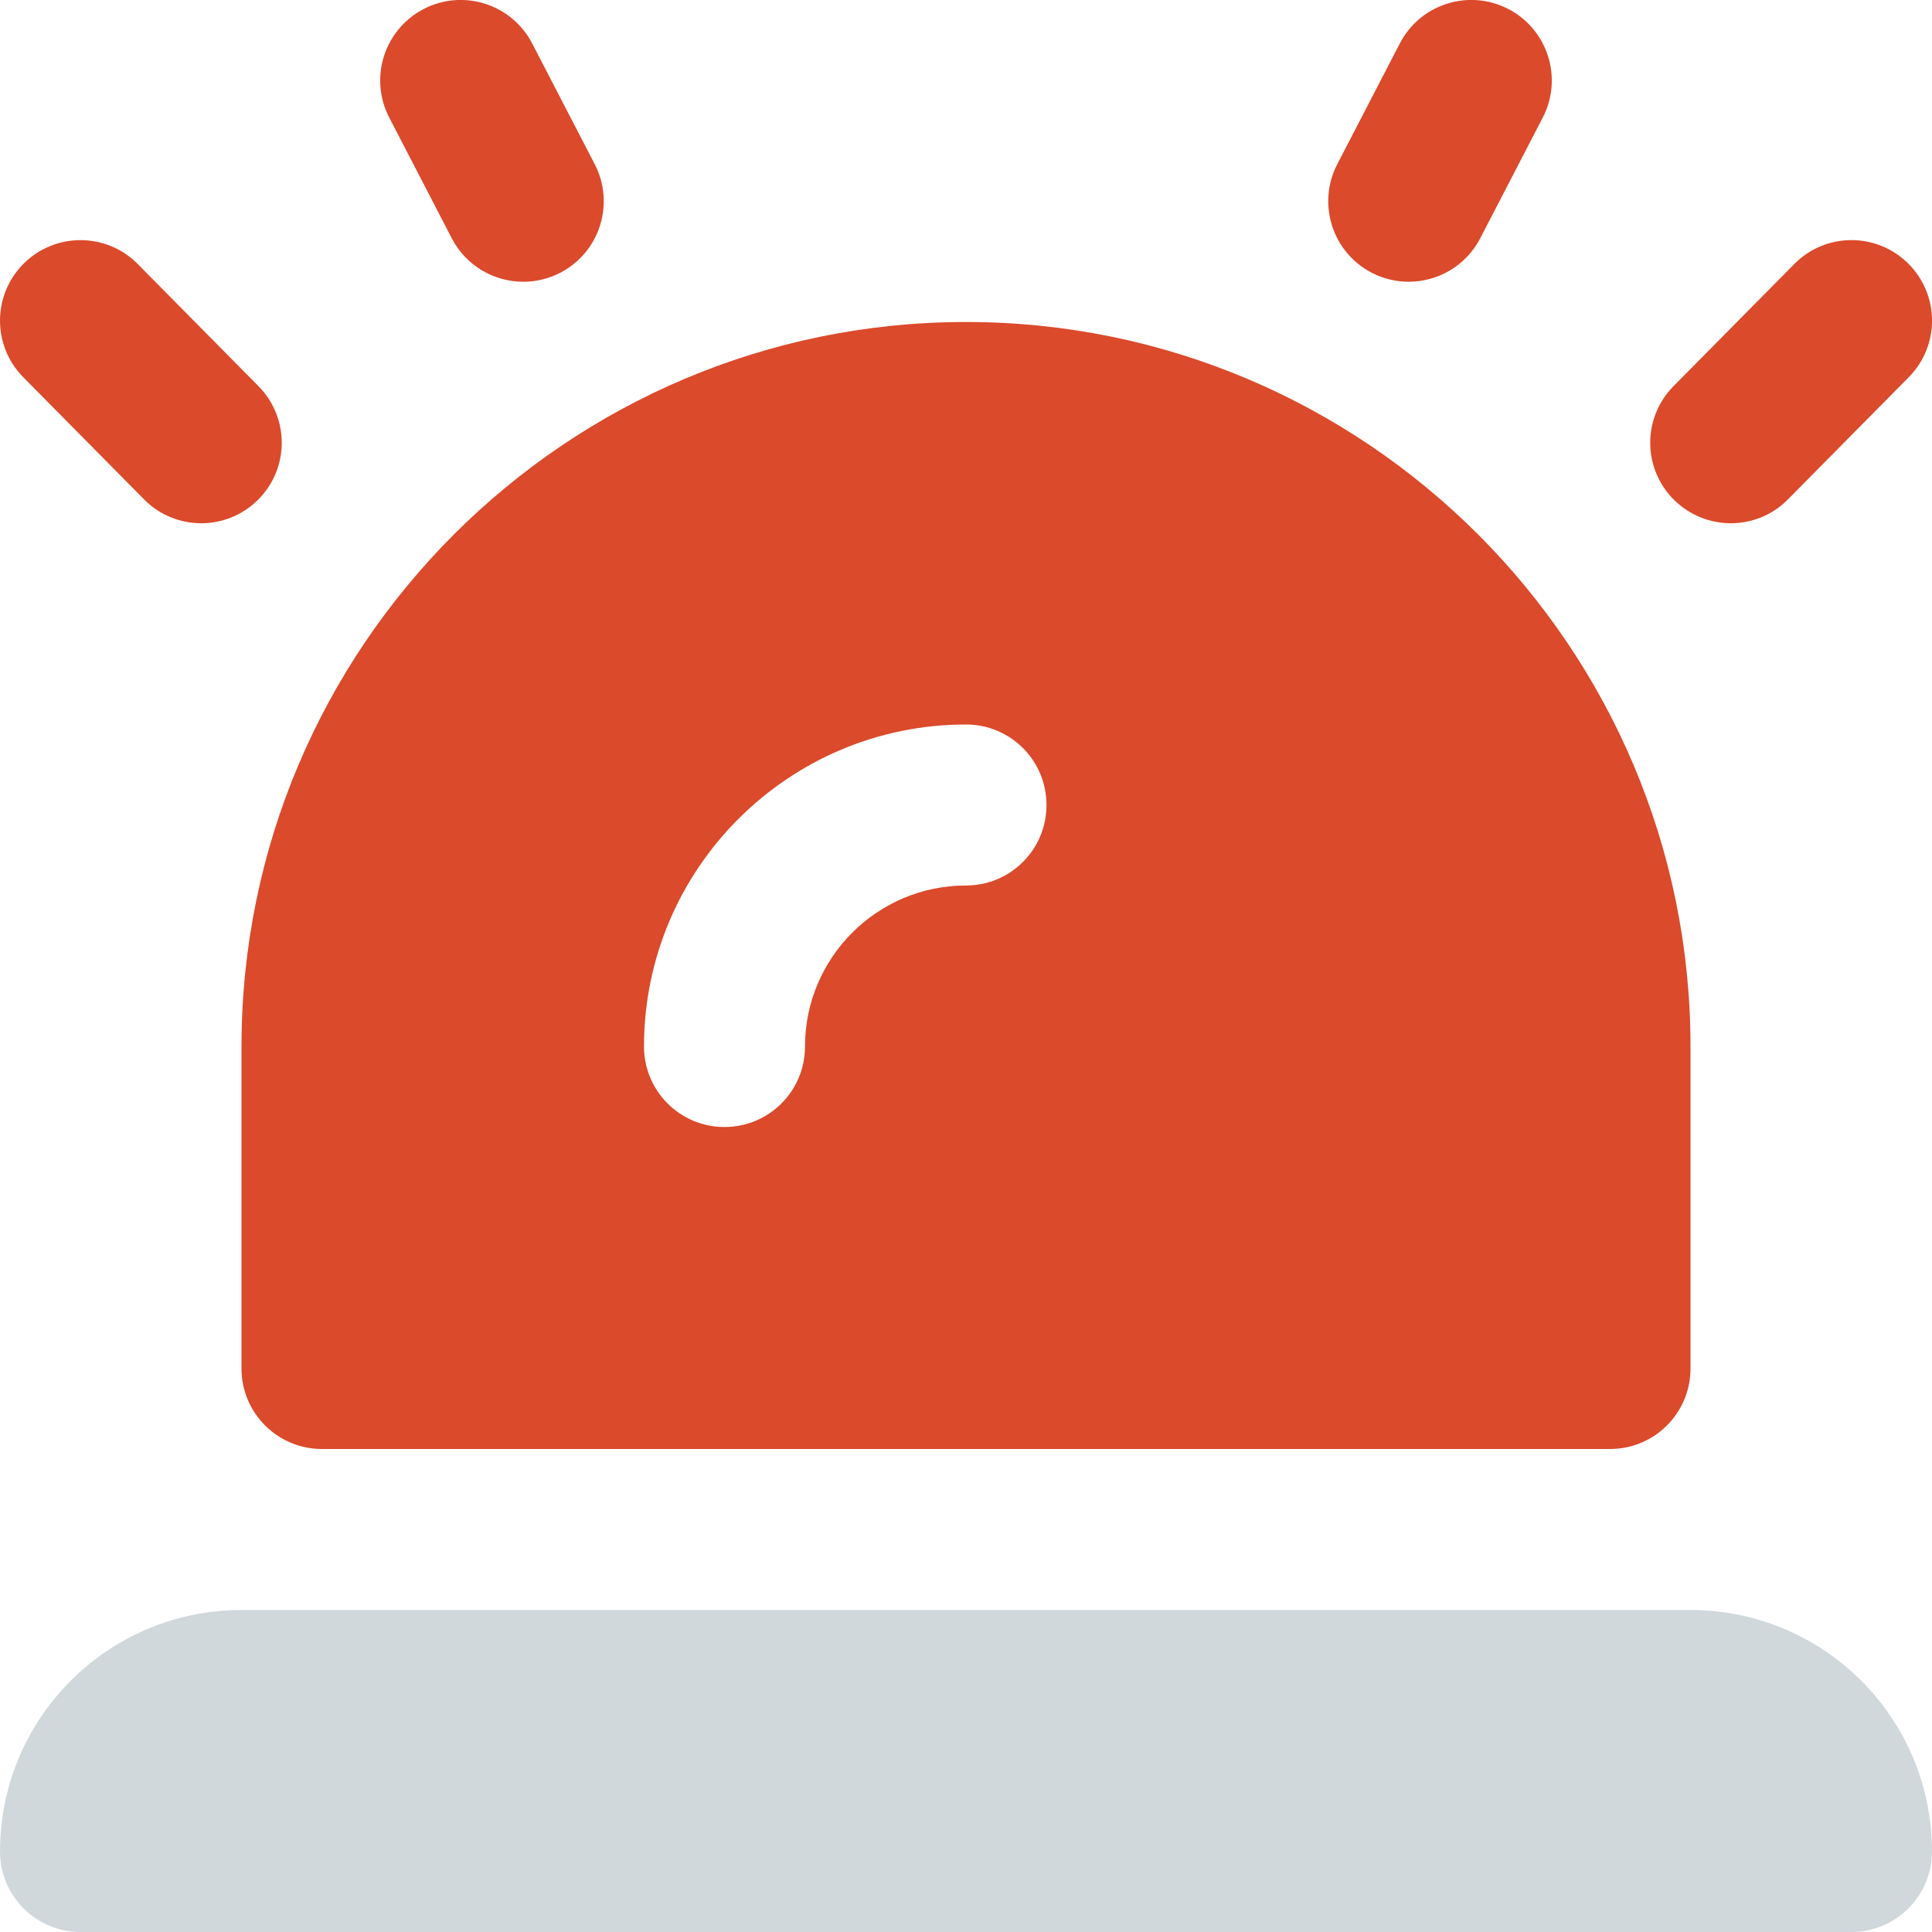 <svg xmlns="http://www.w3.org/2000/svg" width="512" height="512" viewBox="0 0 512 512" fill="none"><g clip-path="url(#clip0_38_76)"><path d="M512 490.667C512 502.443 502.443 512 490.667 512H21.333C9.557 512 0 502.443 0 490.667C0 455.317 28.651 426.667 64 426.667H448C483.349 426.667 512 455.317 512 490.667Z" fill="#D0D8DC"></path><path fill-rule="evenodd" clip-rule="evenodd" d="M448 277.333V362.667C448 374.464 438.464 384 426.667 384H85.333C73.536 384 64 374.464 64 362.667V277.333C64 171.456 150.123 85.333 256 85.333C361.877 85.333 448 171.456 448 277.333ZM256 192C267.797 192 277.333 201.536 277.333 213.333C277.333 225.131 267.797 234.667 256 234.667C232.469 234.667 213.333 253.803 213.333 277.333C213.333 289.131 203.797 298.667 192 298.667C180.203 298.667 170.667 289.131 170.667 277.333C170.667 230.272 208.939 192 256 192Z" fill="#DB4A2B"></path><path d="M473.835 132.331L505.835 99.968C514.133 91.584 514.048 78.101 505.664 69.803C497.259 61.504 483.776 61.589 475.499 69.973L443.499 102.336C435.2 110.72 435.285 124.203 443.669 132.501C447.829 136.597 453.248 138.667 458.667 138.667C464.171 138.667 469.675 136.555 473.835 132.331Z" fill="#DB4A2B"></path><path d="M392.277 63.147L408.853 31.147C414.272 20.693 410.176 7.808 399.723 2.389C389.312 -3.029 376.384 1.024 370.965 11.52L354.389 43.52C348.971 53.973 353.067 66.859 363.52 72.277C366.635 73.899 370.005 74.667 373.312 74.667C381.013 74.667 388.48 70.485 392.277 63.147Z" fill="#DB4A2B"></path><path d="M148.48 72.277C158.933 66.859 163.029 53.995 157.611 43.52L141.035 11.52C135.595 1.024 122.688 -3.029 112.277 2.389C101.824 7.808 97.728 20.672 103.147 31.147L119.723 63.147C123.52 70.485 130.965 74.667 138.688 74.667C141.995 74.667 145.344 73.899 148.48 72.277Z" fill="#DB4A2B"></path><path d="M68.331 132.501C76.715 124.203 76.779 110.72 68.501 102.336L36.501 69.973C28.245 61.589 14.699 61.525 6.336 69.803C-2.048 78.101 -2.112 91.584 6.165 99.968L38.165 132.331C42.325 136.555 47.829 138.667 53.333 138.667C58.752 138.667 64.192 136.597 68.331 132.501Z" fill="#DB4A2B"></path></g><defs><clipPath id="clip0_38_76"><rect width="512" height="512" fill="white"></rect></clipPath></defs></svg>
